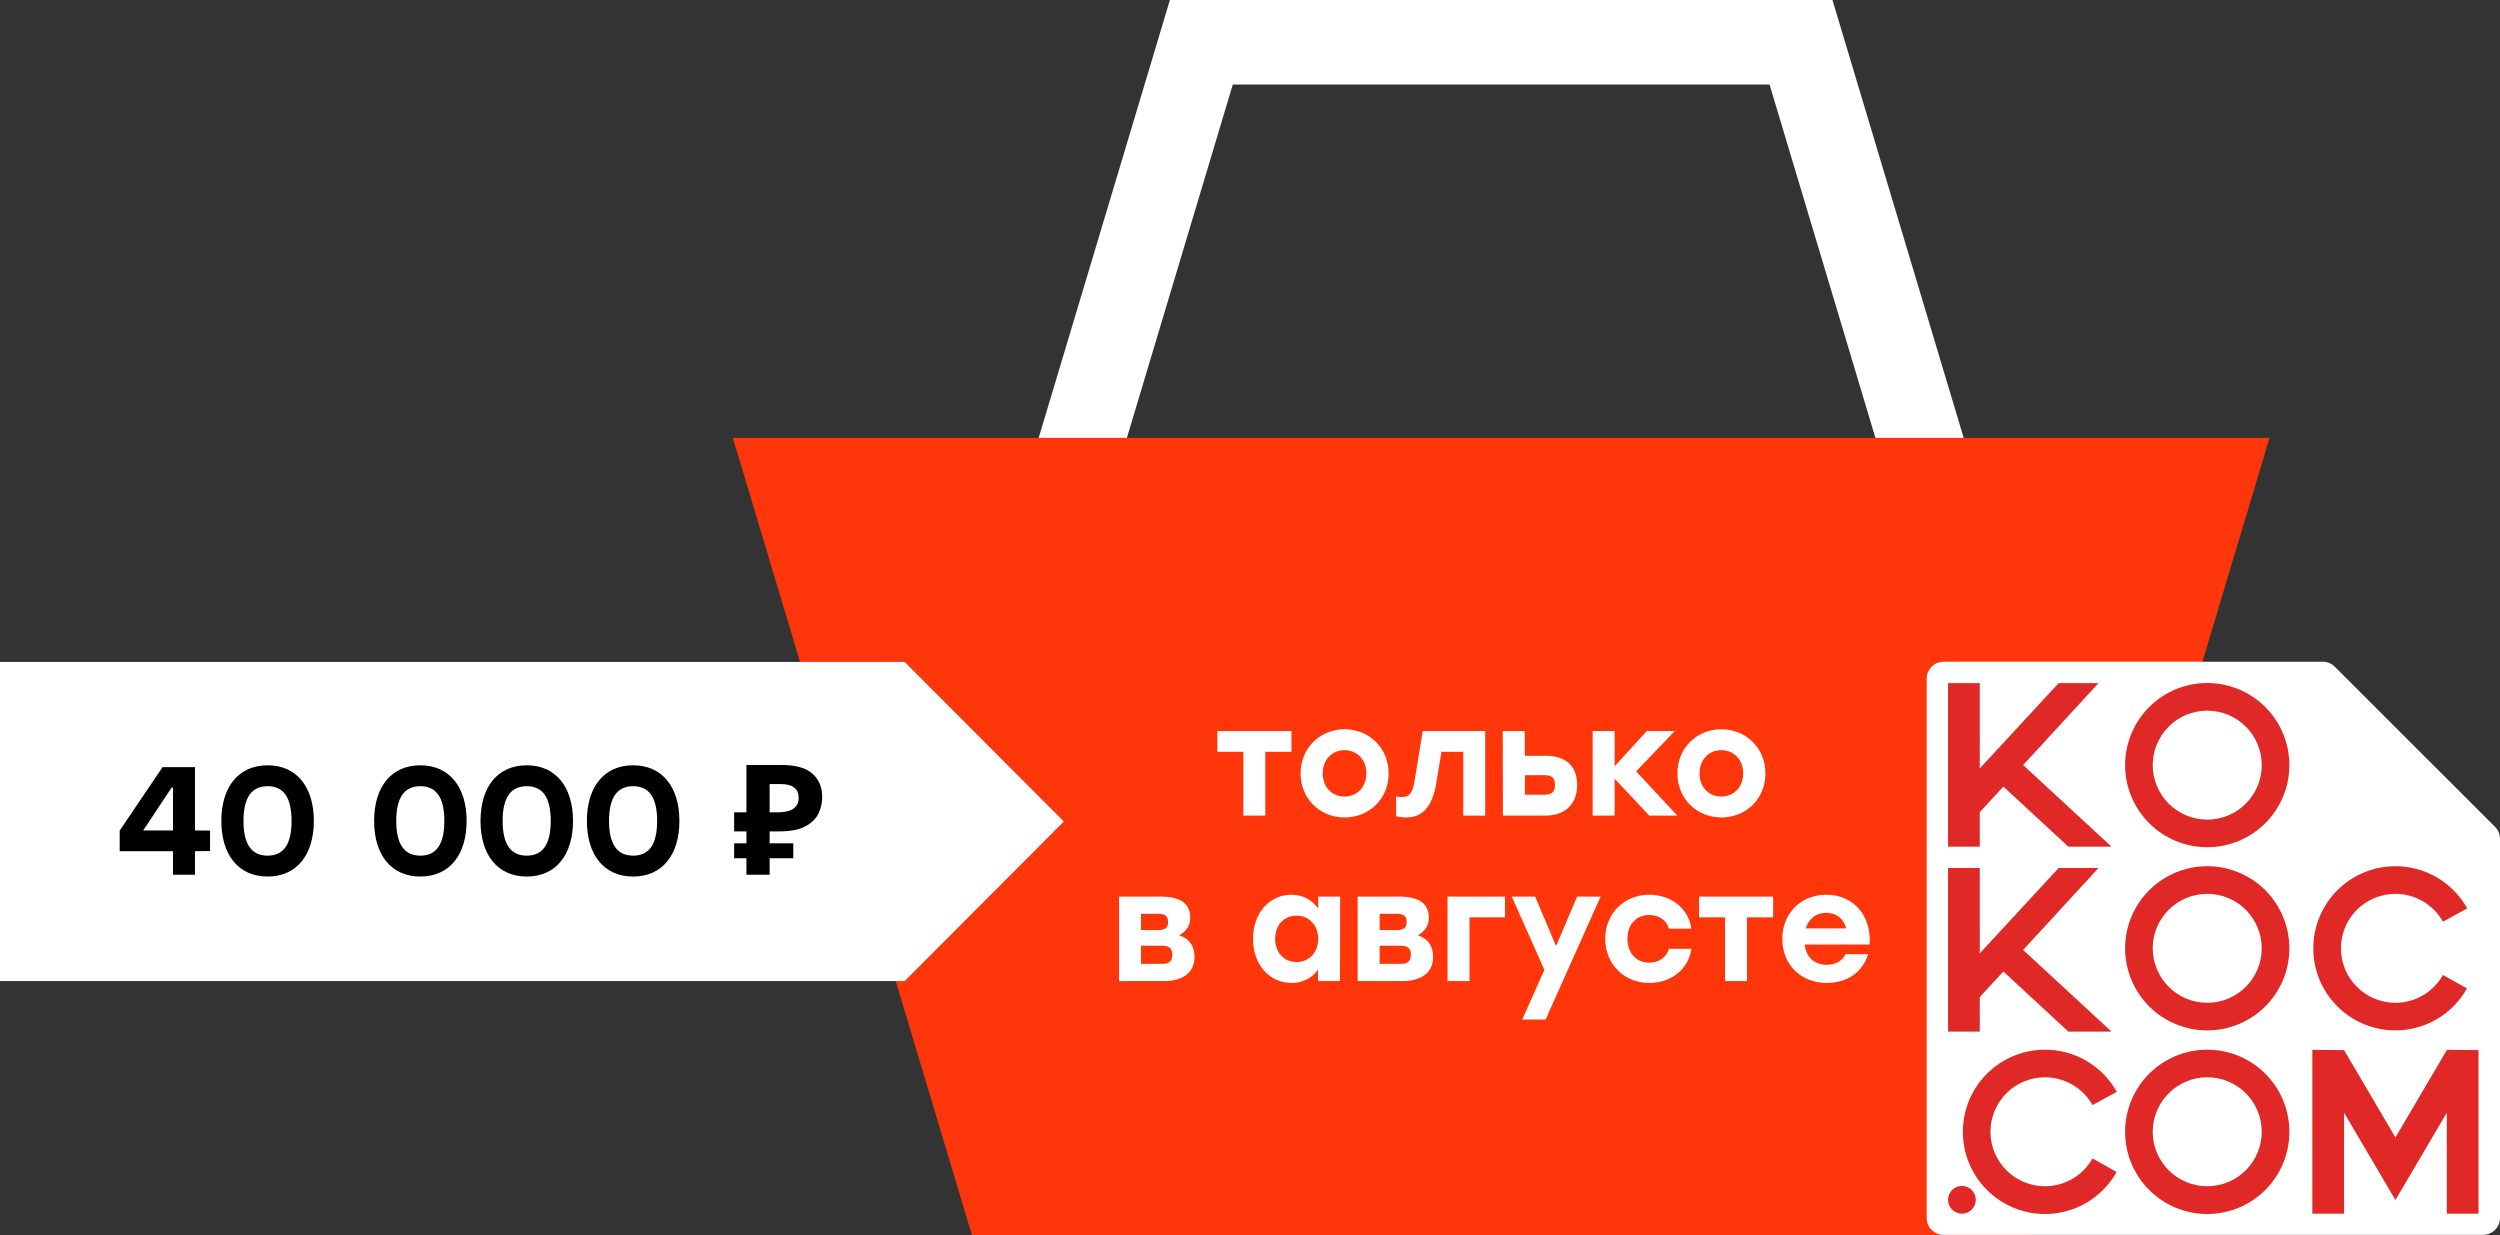 <?xml version="1.0" encoding="UTF-8"?> <svg xmlns="http://www.w3.org/2000/svg" width="423" height="209" viewBox="0 0 423 209" fill="none"><rect x="0" y="0" width="423" height="209" fill="#333333" stroke="none"/> <path d="M335.91 86.281H320.973L299.408 14.299H208.592L187.015 86.281H172.09L197.947 0H310.053L335.91 86.281Z" fill="white"></path> <path d="M384 74.092H124L164.46 209H343.563L384 74.092Z" fill="#FF360A"></path> <path d="M326 114.815V206.088C326 206.843 326.3 207.567 326.834 208.101C327.367 208.635 328.091 208.935 328.846 208.935H420.147C420.902 208.935 421.627 208.635 422.162 208.102C422.697 207.568 422.998 206.844 423 206.088V141.924C422.999 141.169 422.699 140.445 422.165 139.912L395.043 112.804C394.774 112.535 394.454 112.322 394.101 112.179C393.749 112.036 393.371 111.964 392.991 111.969H328.839C328.086 111.971 327.364 112.271 326.831 112.805C326.299 113.339 326 114.062 326 114.815V114.815Z" fill="white"></path> <path d="M334.977 137.422L338.966 133.084L349.968 143.258H357.261L342.312 129.444L355.065 115.582H348.326L334.977 130.019V115.582H329.613V143.258H334.977V137.422Z" fill="#E02826"></path> <path d="M334.977 168.705L338.966 164.374L349.968 174.548H357.261L342.312 160.734L355.065 146.865H348.326L334.977 161.309V146.865H329.613V174.548H334.977V168.705Z" fill="#E02826"></path> <path d="M413.996 177.634V177.682L405.306 192.454L396.617 177.682L391.246 177.634V205.358H396.617V188.273L403.582 200.11L405.306 203.045L406.887 200.356L413.996 188.273V205.358H419.367V177.682L413.996 177.634Z" fill="#E02826"></path> <path d="M331.959 200.662C331.651 200.661 331.345 200.721 331.059 200.839C330.774 200.956 330.514 201.129 330.296 201.347C330.077 201.565 329.903 201.824 329.785 202.109C329.667 202.394 329.606 202.7 329.606 203.009C329.608 203.632 329.856 204.229 330.298 204.669C330.739 205.109 331.336 205.356 331.959 205.356C332.581 205.354 333.177 205.106 333.617 204.666C334.057 204.227 334.304 203.631 334.306 203.009C334.306 202.701 334.246 202.396 334.128 202.111C334.01 201.826 333.837 201.567 333.619 201.349C333.401 201.132 333.142 200.959 332.858 200.841C332.573 200.723 332.268 200.662 331.959 200.662V200.662Z" fill="#E02826"></path> <path d="M373.463 146.563C371.639 146.563 369.832 146.921 368.146 147.619C366.46 148.316 364.928 149.339 363.638 150.629C362.347 151.919 361.324 153.45 360.625 155.136C359.927 156.822 359.567 158.628 359.567 160.453C359.567 162.277 359.927 164.084 360.625 165.77C361.324 167.455 362.347 168.987 363.638 170.277C364.928 171.566 366.46 172.589 368.146 173.287C369.832 173.985 371.639 174.343 373.463 174.342C375.288 174.343 377.095 173.985 378.781 173.287C380.467 172.589 381.999 171.566 383.289 170.277C384.58 168.987 385.603 167.455 386.302 165.77C387 164.084 387.36 162.277 387.36 160.453C387.36 158.628 387 156.822 386.302 155.136C385.603 153.45 384.58 151.919 383.289 150.629C381.999 149.339 380.467 148.316 378.781 147.619C377.095 146.921 375.288 146.563 373.463 146.563V146.563ZM373.463 169.676C371.018 169.674 368.673 168.702 366.944 166.973C365.214 165.243 364.242 162.898 364.24 160.453C364.242 158.008 365.215 155.664 366.944 153.936C368.674 152.207 371.019 151.237 373.463 151.237C374.674 151.236 375.874 151.473 376.992 151.936C378.111 152.399 379.128 153.078 379.985 153.934C380.841 154.789 381.521 155.806 381.984 156.924C382.448 158.043 382.687 159.242 382.687 160.453C382.687 161.664 382.448 162.863 381.985 163.982C381.521 165.101 380.842 166.118 379.985 166.975C379.129 167.831 378.112 168.51 376.993 168.974C375.874 169.437 374.675 169.676 373.463 169.676Z" fill="#E02826"></path> <path d="M373.463 177.607C371.639 177.607 369.832 177.965 368.146 178.663C366.46 179.36 364.928 180.383 363.638 181.673C362.347 182.963 361.324 184.494 360.625 186.18C359.927 187.866 359.567 189.672 359.567 191.497C359.565 193.323 359.922 195.132 360.619 196.82C361.316 198.508 362.34 200.042 363.631 201.334C364.921 202.626 366.454 203.651 368.141 204.349C369.829 205.048 371.637 205.408 373.463 205.407C375.288 205.408 377.095 205.049 378.781 204.351C380.467 203.654 381.999 202.631 383.289 201.341C384.58 200.051 385.603 198.52 386.302 196.834C387 195.149 387.36 193.342 387.36 191.517C387.362 189.691 387.005 187.882 386.308 186.194C385.61 184.506 384.587 182.972 383.296 181.68C382.006 180.388 380.473 179.364 378.786 178.665C377.098 177.966 375.29 177.607 373.463 177.607V177.607ZM373.463 200.713C371.019 200.713 368.674 199.742 366.944 198.014C365.215 196.286 364.242 193.942 364.24 191.497C364.242 189.051 365.214 186.706 366.944 184.977C368.673 183.248 371.018 182.276 373.463 182.274C374.675 182.274 375.874 182.512 376.993 182.976C378.112 183.439 379.129 184.119 379.985 184.975C380.842 185.832 381.521 186.848 381.985 187.967C382.448 189.086 382.687 190.286 382.687 191.497C382.687 192.708 382.448 193.907 381.984 195.025C381.521 196.144 380.841 197.16 379.985 198.016C379.128 198.872 378.111 199.551 376.992 200.014C375.874 200.476 374.674 200.714 373.463 200.713Z" fill="#E02826"></path> <path d="M373.463 115.568C371.639 115.567 369.832 115.926 368.146 116.624C366.46 117.321 364.928 118.344 363.638 119.634C362.347 120.924 361.324 122.455 360.625 124.141C359.927 125.827 359.567 127.633 359.567 129.458C359.567 131.282 359.927 133.089 360.625 134.775C361.324 136.46 362.347 137.992 363.638 139.281C364.928 140.571 366.46 141.594 368.146 142.292C369.832 142.989 371.639 143.348 373.463 143.347C375.288 143.348 377.095 142.989 378.781 142.292C380.467 141.594 381.999 140.571 383.289 139.281C384.58 137.992 385.603 136.46 386.302 134.775C387 133.089 387.36 131.282 387.36 129.458C387.36 127.633 387 125.827 386.302 124.141C385.603 122.455 384.58 120.924 383.289 119.634C381.999 118.344 380.467 117.321 378.781 116.624C377.095 115.926 375.288 115.567 373.463 115.568V115.568ZM373.463 138.681C371.018 138.679 368.673 137.707 366.944 135.977C365.214 134.248 364.242 131.903 364.24 129.458C364.242 127.013 365.215 124.669 366.944 122.94C368.674 121.212 371.019 120.241 373.463 120.241C374.674 120.241 375.874 120.478 376.992 120.941C378.111 121.404 379.128 122.083 379.985 122.938C380.841 123.794 381.521 124.811 381.984 125.929C382.448 127.048 382.687 128.247 382.687 129.458C382.687 130.669 382.448 131.868 381.985 132.987C381.521 134.106 380.842 135.123 379.985 135.979C379.129 136.836 378.112 137.515 376.993 137.979C375.874 138.442 374.675 138.681 373.463 138.681Z" fill="#E02826"></path> <path d="M413.346 164.969C412.544 166.396 411.376 167.584 409.964 168.411C408.551 169.238 406.944 169.675 405.306 169.676C404.095 169.676 402.896 169.437 401.777 168.974C400.658 168.51 399.641 167.831 398.785 166.975C397.928 166.118 397.249 165.101 396.785 163.982C396.322 162.863 396.083 161.664 396.083 160.453C396.083 159.242 396.322 158.043 396.786 156.924C397.249 155.806 397.929 154.789 398.785 153.934C399.642 153.078 400.658 152.399 401.777 151.936C402.896 151.473 404.096 151.236 405.306 151.237C406.944 151.236 408.552 151.672 409.965 152.5C411.378 153.327 412.545 154.516 413.346 155.944L417.451 153.7C416.247 151.535 414.487 149.732 412.351 148.477C410.216 147.222 407.783 146.561 405.306 146.563C403.482 146.563 401.675 146.921 399.989 147.619C398.303 148.316 396.771 149.339 395.481 150.629C394.19 151.919 393.167 153.45 392.468 155.136C391.77 156.822 391.41 158.628 391.41 160.453C391.41 162.277 391.77 164.084 392.468 165.77C393.167 167.455 394.19 168.987 395.481 170.277C396.771 171.566 398.303 172.589 399.989 173.287C401.675 173.985 403.482 174.343 405.306 174.342C407.773 174.34 410.194 173.681 412.322 172.433C414.449 171.185 416.205 169.392 417.41 167.24L413.346 164.969Z" fill="#E02826"></path> <path d="M354.053 196.006C353.251 197.433 352.084 198.622 350.671 199.449C349.258 200.276 347.65 200.713 346.013 200.713C344.802 200.714 343.602 200.476 342.483 200.014C341.364 199.551 340.346 198.872 339.489 198.017C338.632 197.161 337.952 196.144 337.488 195.026C337.024 193.907 336.784 192.708 336.783 191.497C336.785 189.05 337.758 186.704 339.489 184.975C341.22 183.245 343.566 182.274 346.013 182.274C347.65 182.276 349.257 182.712 350.67 183.54C352.082 184.367 353.25 185.554 354.053 186.981L358.158 184.737C356.953 182.575 355.193 180.774 353.059 179.521C350.925 178.267 348.495 177.607 346.02 177.607C344.195 177.607 342.388 177.965 340.702 178.663C339.015 179.36 337.483 180.383 336.192 181.673C334.901 182.962 333.876 184.494 333.177 186.179C332.478 187.865 332.118 189.672 332.117 191.497C332.115 193.323 332.473 195.131 333.171 196.819C333.868 198.506 334.892 200.04 336.182 201.332C337.473 202.624 339.005 203.648 340.692 204.348C342.379 205.047 344.187 205.407 346.013 205.407C348.482 205.408 350.907 204.751 353.037 203.502C355.167 202.254 356.925 200.459 358.13 198.305L354.053 196.006Z" fill="#E02826"></path> <path d="M218.512 123.7H214.092H205.98V127.21H210.374V138H214.092V127.21H218.512V123.7ZM227.496 123.388C223.388 123.388 220.06 126.534 220.06 130.85C220.06 135.14 223.336 138.312 227.496 138.312C231.682 138.312 234.958 135.166 234.958 130.85C234.958 126.534 231.63 123.388 227.496 123.388ZM227.496 126.924C229.576 126.924 231.188 128.51 231.188 130.85C231.188 133.216 229.576 134.776 227.496 134.776C225.416 134.776 223.804 133.216 223.804 130.85C223.804 128.51 225.416 126.924 227.496 126.924ZM240.718 123.7L239.366 132.046C239.002 134.256 238.456 134.854 237.182 134.854C236.87 134.854 236.558 134.828 236.22 134.776V138.13C236.766 138.234 237.39 138.312 237.962 138.312C240.562 138.312 242.356 136.648 243.032 132.41L243.89 127.21H247.582V138H251.3V123.7H240.718ZM261.653 127.886H258.013L257.987 123.7H254.269L254.295 138H261.549C264.201 138 266.853 136.57 266.853 132.826C266.853 129.082 264.305 127.886 261.653 127.886ZM261.419 134.464H258.013V131.162H261.419C262.667 131.162 263.109 131.786 263.109 132.826C263.109 133.788 262.667 134.464 261.419 134.464ZM283.804 138L276.836 130.512L283.362 123.7H278.63L273.196 129.654V123.7H269.478V138H273.196V131.76L279.046 138H283.804ZM291.252 123.388C287.144 123.388 283.816 126.534 283.816 130.85C283.816 135.14 287.092 138.312 291.252 138.312C295.438 138.312 298.714 135.166 298.714 130.85C298.714 126.534 295.386 123.388 291.252 123.388ZM291.252 126.924C293.332 126.924 294.944 128.51 294.944 130.85C294.944 133.216 293.332 134.776 291.252 134.776C289.172 134.776 287.56 133.216 287.56 130.85C287.56 128.51 289.172 126.924 291.252 126.924ZM199.537 158.278C200.603 157.576 201.383 156.796 201.383 155.314C201.383 152.454 199.121 151.7 196.261 151.7H189.345V166H196.911C199.849 166 202.111 164.804 202.111 161.866C202.111 160.046 201.201 158.772 199.537 158.278ZM197.639 156.016C197.639 156.9 197.223 157.368 195.949 157.368H193.063V154.612H195.949C197.223 154.612 197.639 155.08 197.639 156.016ZM196.625 163.088H193.063V160.02H196.625C197.873 160.02 198.341 160.514 198.341 161.528C198.341 162.568 197.925 163.088 196.625 163.088ZM223.035 151.7V153.702C222.047 152.324 220.539 151.388 218.511 151.388C214.845 151.388 212.011 154.43 212.011 158.85C212.011 163.244 214.793 166.312 218.537 166.312C220.539 166.312 222.021 165.428 223.009 164.076V166H226.727L226.753 151.7H223.035ZM219.369 162.776C217.315 162.776 215.755 161.216 215.755 158.85C215.755 156.51 217.289 154.924 219.369 154.924C221.449 154.924 223.035 156.51 223.035 158.85C223.035 161.216 221.449 162.776 219.369 162.776ZM239.908 158.278C240.974 157.576 241.754 156.796 241.754 155.314C241.754 152.454 239.492 151.7 236.632 151.7H229.716V166H237.282C240.22 166 242.482 164.804 242.482 161.866C242.482 160.046 241.572 158.772 239.908 158.278ZM238.01 156.016C238.01 156.9 237.594 157.368 236.32 157.368H233.434V154.612H236.32C237.594 154.612 238.01 155.08 238.01 156.016ZM236.996 163.088H233.434V160.02H236.996C238.244 160.02 238.712 160.514 238.712 161.528C238.712 162.568 238.296 163.088 236.996 163.088ZM254.649 151.7H244.925V166H248.643V155.21H254.649V151.7ZM266.847 151.7L263.285 160.072L259.749 151.7H255.797L261.309 164.102L257.565 172.5H261.517L270.825 151.7H266.847ZM279.039 166.312C282.471 166.312 285.617 164.31 286.189 160.54H282.367C281.925 162.1 280.573 162.88 279.039 162.88C276.855 162.88 275.347 161.242 275.373 158.85C275.347 156.484 276.803 154.82 279.065 154.82C280.573 154.82 281.925 155.574 282.367 157.134H286.189C285.643 153.494 282.549 151.388 279.065 151.388C274.749 151.388 271.603 154.612 271.603 158.85C271.603 163.088 274.749 166.312 279.039 166.312ZM300.016 151.7H295.596H287.484V155.21H291.878V166H295.596V155.21H300.016V151.7ZM309.026 151.388C304.658 151.388 301.564 154.586 301.564 158.876C301.564 163.14 304.632 166.312 309.104 166.312C312.172 166.312 315.032 164.83 316.098 161.45H312.25C311.756 162.594 310.508 163.244 309.078 163.244C307.154 163.244 305.594 162.1 305.36 159.812H316.332C316.696 155.106 313.758 151.388 309.026 151.388ZM309 154.456C310.794 154.456 311.964 155.522 312.38 157.082H305.542C306.01 155.548 307.18 154.456 309 154.456Z" fill="white"></path> <path d="M180 139L153.066 112L-5.08625e-07 112L-2.86904e-06 139L-5.22945e-06 166L153.066 166L180 139Z" fill="white"></path> <path d="M35.539 140.538L32.991 140.512V129.8H27.505L20.251 140.538V144.022H29.273V148H32.991V144.022L35.539 143.996V140.538ZM24.229 140.512L29.039 133.258H29.273V140.512H24.229ZM45.278 129.488C40.364 129.488 37.452 133.128 37.452 138.9C37.452 144.672 40.364 148.312 45.278 148.312C50.192 148.312 53.104 144.646 53.104 138.9C53.104 133.154 50.192 129.488 45.278 129.488ZM45.278 144.776C42.548 144.776 41.196 142.826 41.196 138.9C41.196 134.974 42.548 133.024 45.278 133.024C48.008 133.024 49.334 134.974 49.334 138.9C49.334 142.826 48.008 144.776 45.278 144.776ZM71.125 129.488C66.211 129.488 63.299 133.128 63.299 138.9C63.299 144.672 66.211 148.312 71.125 148.312C76.039 148.312 78.951 144.646 78.951 138.9C78.951 133.154 76.039 129.488 71.125 129.488ZM71.125 144.776C68.395 144.776 67.043 142.826 67.043 138.9C67.043 134.974 68.395 133.024 71.125 133.024C73.855 133.024 75.181 134.974 75.181 138.9C75.181 142.826 73.855 144.776 71.125 144.776ZM89.127 129.488C84.213 129.488 81.301 133.128 81.301 138.9C81.301 144.672 84.213 148.312 89.127 148.312C94.041 148.312 96.953 144.646 96.953 138.9C96.953 133.154 94.041 129.488 89.127 129.488ZM89.127 144.776C86.397 144.776 85.045 142.826 85.045 138.9C85.045 134.974 86.397 133.024 89.127 133.024C91.857 133.024 93.183 134.974 93.183 138.9C93.183 142.826 91.857 144.776 89.127 144.776ZM107.129 129.488C102.215 129.488 99.303 133.128 99.303 138.9C99.303 144.672 102.215 148.312 107.129 148.312C112.043 148.312 114.955 144.646 114.955 138.9C114.955 133.154 112.043 129.488 107.129 129.488ZM107.129 144.776C104.399 144.776 103.047 142.826 103.047 138.9C103.047 134.974 104.399 133.024 107.129 133.024C109.859 133.024 111.185 134.974 111.185 138.9C111.185 142.826 109.859 144.776 107.129 144.776ZM126.295 148V129.436H132.223C134.615 129.436 136.357 129.921 137.449 130.892C138.558 131.863 139.113 133.197 139.113 134.896C139.113 135.901 138.888 136.846 138.437 137.73C137.986 138.614 137.232 139.325 136.175 139.862C135.135 140.399 133.714 140.668 131.911 140.668H130.221V148H126.295ZM124.215 145.218V142.696H134.225V145.218H124.215ZM124.215 140.668V137.444H131.833V140.668H124.215ZM131.521 137.444C132.266 137.444 132.908 137.366 133.445 137.21C133.982 137.037 134.398 136.768 134.693 136.404C134.988 136.04 135.135 135.581 135.135 135.026C135.135 134.229 134.884 133.639 134.381 133.258C133.878 132.859 133.09 132.66 132.015 132.66H130.221V137.444H131.521Z" fill="black"></path> </svg> 